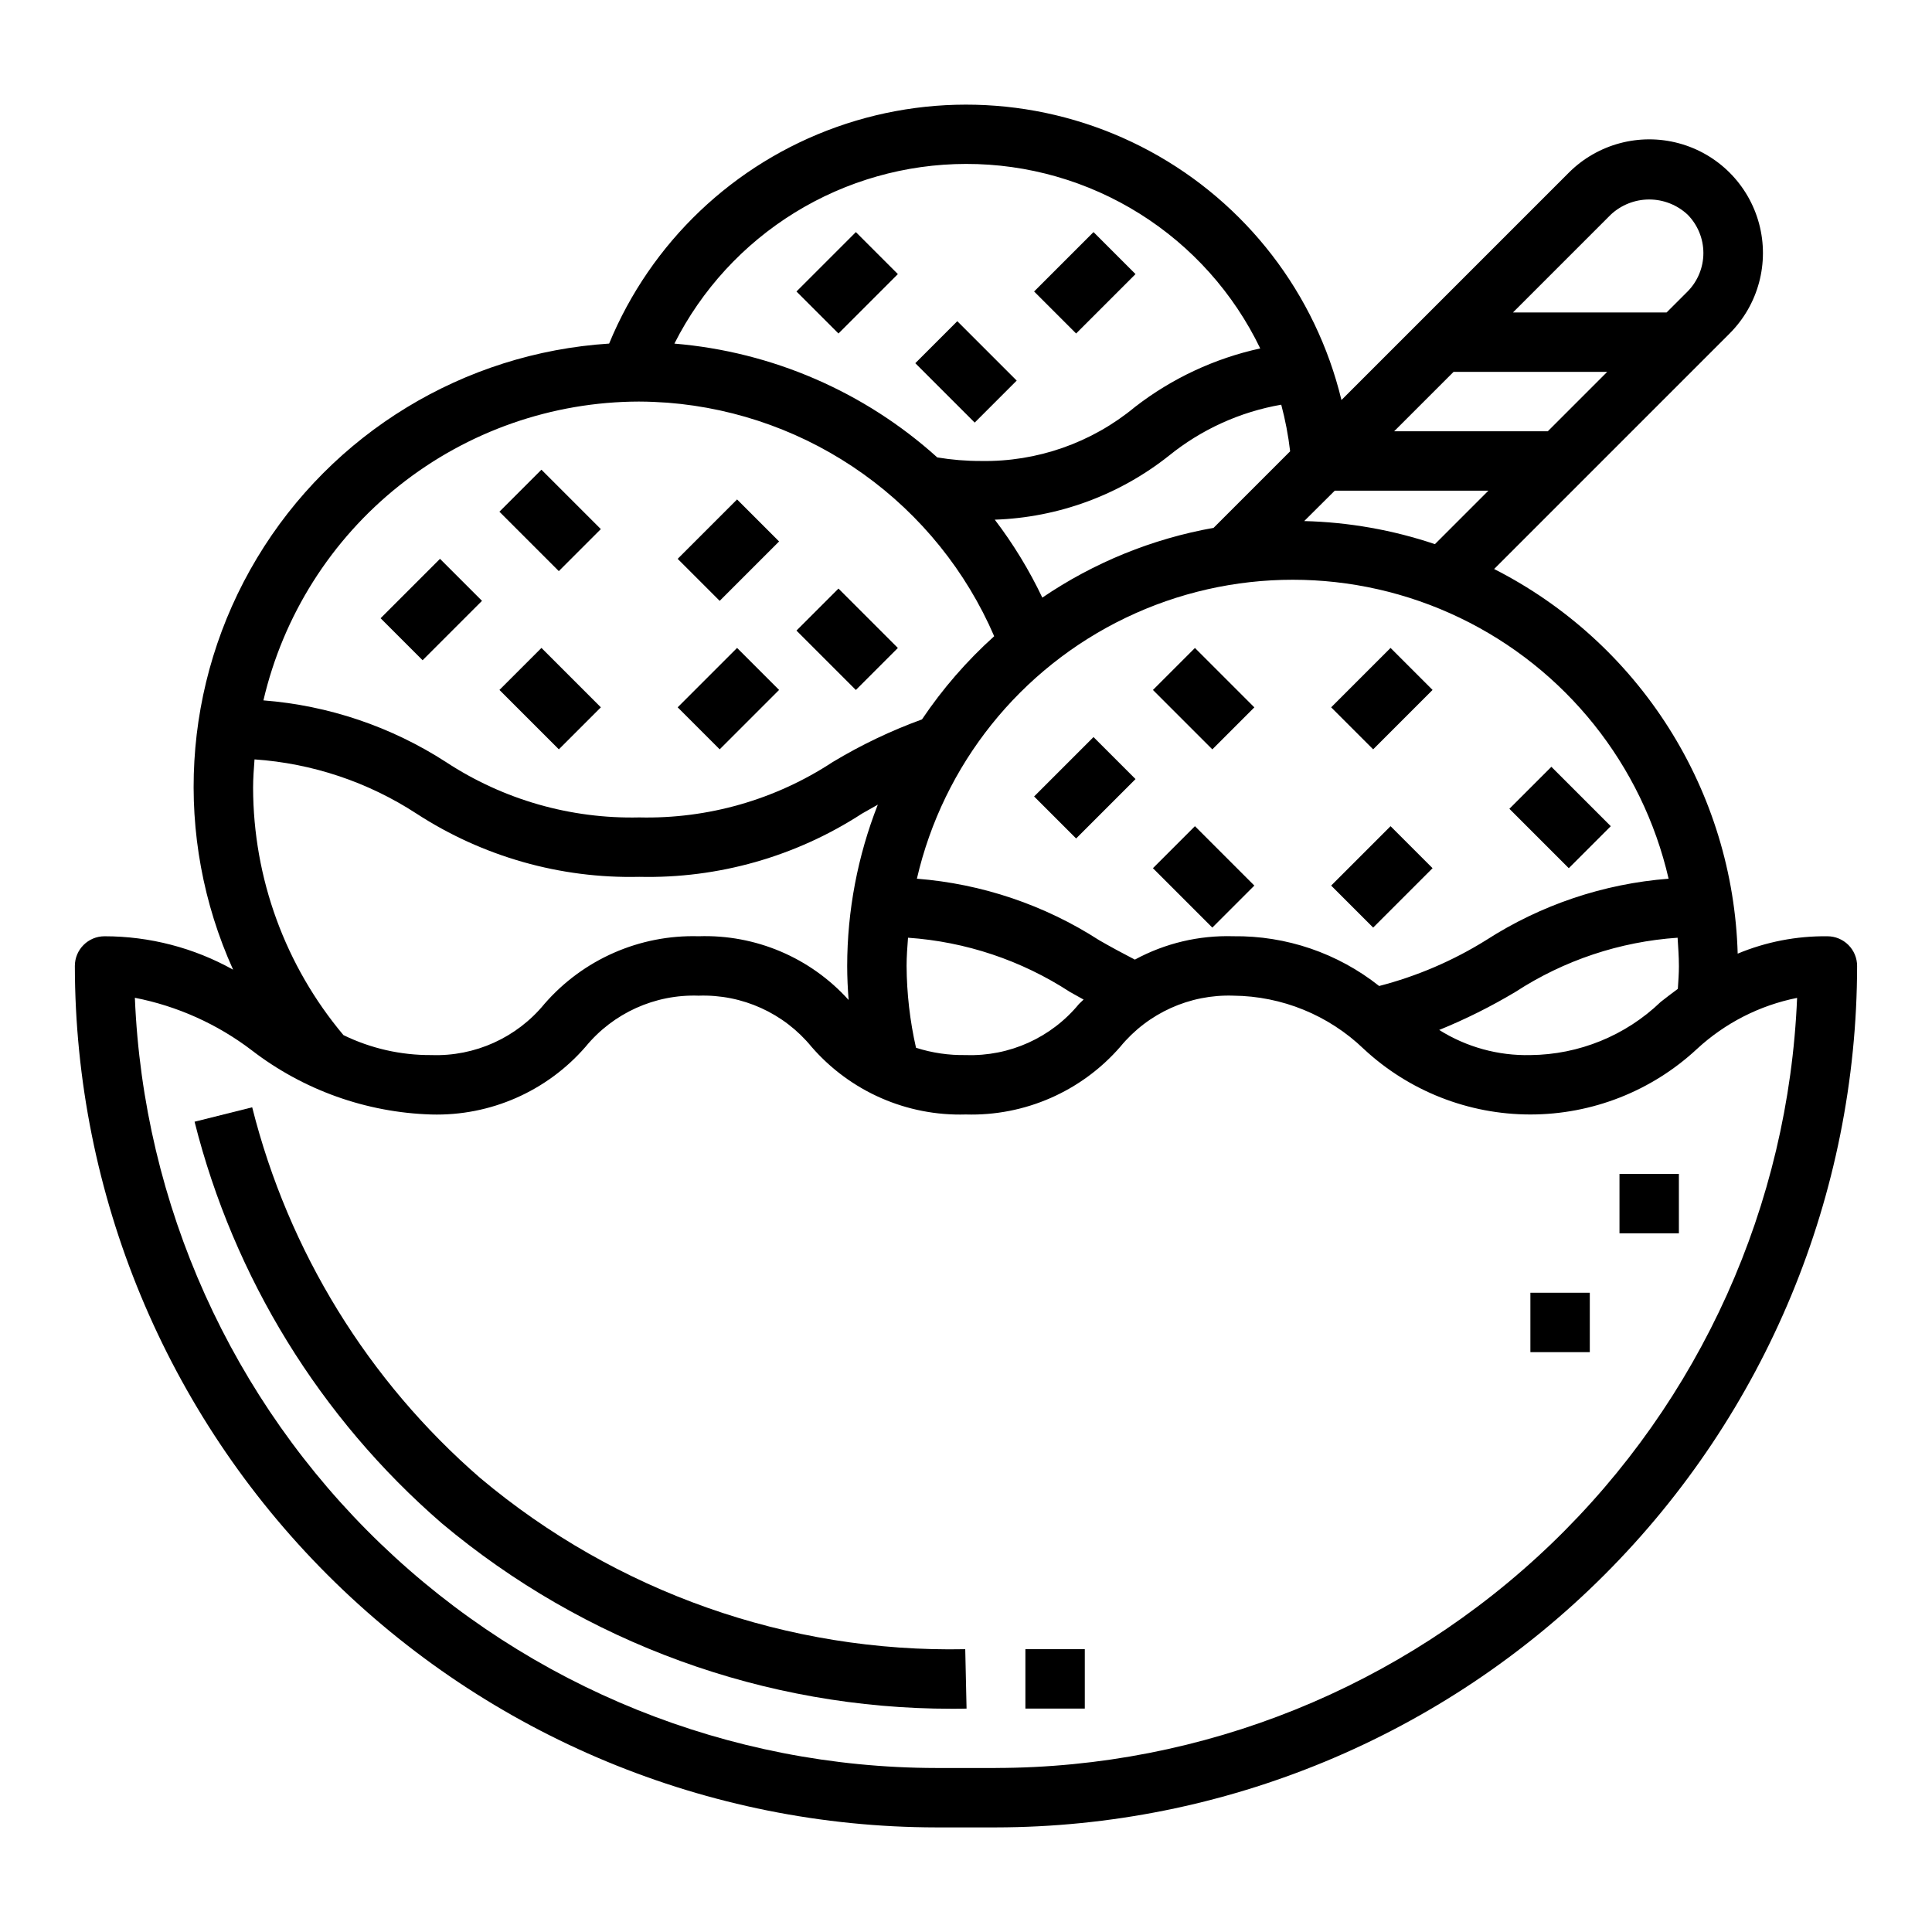 <?xml version="1.0" encoding="UTF-8"?>
<!-- Uploaded to: ICON Repo, www.svgrepo.com, Generator: ICON Repo Mixer Tools -->
<svg fill="#000000" width="800px" height="800px" version="1.1" viewBox="144 144 512 512" xmlns="http://www.w3.org/2000/svg">
 <g>
  <path d="m628.29 392.12c-8.16-0.098-16.254 1.469-23.785 4.606-0.598-21.223-6.91-41.895-18.27-59.832-11.363-17.941-27.348-32.484-46.277-42.102l62.418-62.418h-0.004c7.613-7.613 10.586-18.711 7.801-29.109-2.785-10.398-10.91-18.523-21.309-21.309-10.398-2.785-21.496 0.188-29.109 7.801l-60.254 60.254v-0.004c-6.816-28.188-25.273-52.16-50.785-65.957-25.508-13.797-55.676-16.121-83-6.398-27.32 9.727-49.234 30.59-60.289 57.398-38.551 2.481-73.43 23.723-93.32 56.84-19.887 33.117-22.254 73.883-6.332 109.08-10.414-5.809-22.141-8.852-34.062-8.852-4.348 0-7.875 3.527-7.875 7.875 0.074 60.523 24.148 118.55 66.945 161.34s100.82 66.871 161.34 66.945h15.746c60.523-0.074 118.55-24.148 161.34-66.945 42.801-42.797 66.875-100.82 66.945-161.34 0-2.09-0.832-4.09-2.305-5.566-1.477-1.477-3.481-2.309-5.566-2.309zm-39.359 7.871c0 2.055-0.156 4.055-0.285 6.062-1.574 1.156-3.062 2.312-4.535 3.457-9.293 8.938-21.652 13.98-34.543 14.098-8.535 0.199-16.938-2.117-24.168-6.66 6.992-2.844 13.758-6.223 20.234-10.098 12.859-8.363 27.645-13.301 42.949-14.344 0.148 2.488 0.344 4.961 0.344 7.488zm-18.055-199.11c2.762-2.578 6.402-4.016 10.18-4.016 3.781 0 7.418 1.438 10.18 4.016 2.676 2.711 4.18 6.367 4.18 10.18 0 3.809-1.504 7.469-4.18 10.18l-5.566 5.562h-40.715zm-41.664 41.668h40.715l-15.742 15.742h-40.719zm-31.488 31.488h40.715l-14.168 14.168h-0.004c-11.172-3.762-22.848-5.824-34.637-6.117zm88.473 102.83c-17.227 1.332-33.848 6.93-48.375 16.285-8.773 5.465-18.328 9.562-28.336 12.148-10.98-8.707-24.625-13.363-38.637-13.188-9.094-0.277-18.102 1.859-26.098 6.195-3.148-1.629-6.297-3.32-9.445-5.133-14.504-9.355-31.109-14.961-48.32-16.309 6.988-30.254 27.344-55.691 55.332-69.141 27.984-13.445 60.566-13.445 88.551 0 27.984 13.449 48.344 38.887 55.328 69.141zm-155.03 32.031-1.211 1.148c-7.344 8.949-18.441 13.961-30.008 13.555-4.477 0.082-8.934-0.57-13.195-1.934-1.613-7.117-2.449-14.387-2.496-21.68 0-2.527 0.195-5 0.379-7.477v-0.004c15.281 1.051 30.043 5.992 42.879 14.352 1.188 0.676 2.402 1.363 3.652 2.039zm54.734-145.3-20.285 20.285c-16.266 2.902-31.73 9.203-45.391 18.492-3.477-7.305-7.695-14.227-12.598-20.656 16.801-0.562 32.977-6.504 46.148-16.949 8.609-6.973 18.855-11.625 29.77-13.523 1.082 4.055 1.871 8.18 2.356 12.352zm-85.898-76.156c16.281-0.027 32.242 4.547 46.039 13.199 13.797 8.648 24.863 21.023 31.934 35.695-12.086 2.641-23.43 7.941-33.207 15.523-11.461 9.5-25.945 14.574-40.832 14.305-3.867 0.008-7.731-0.309-11.547-0.945-19.297-17.406-43.77-28-69.668-30.16 7.227-14.301 18.27-26.32 31.91-34.727 13.645-8.406 29.348-12.867 45.371-12.891zm-86.594 62.977c2.66 0 5.164 0.148 7.519 0.301 18.691 1.465 36.629 8 51.879 18.906s27.234 25.77 34.664 42.98c-7.262 6.535-13.688 13.938-19.137 22.043-8.242 2.996-16.172 6.785-23.68 11.312-15.195 9.977-33.07 15.094-51.246 14.664-18.176 0.422-36.047-4.703-51.238-14.688-14.512-9.375-31.133-14.988-48.359-16.328 5.242-22.492 17.934-42.559 36.016-56.934 18.078-14.375 40.484-22.219 63.582-22.258zm-101.96 94.828c15.297 1.047 30.07 5.992 42.918 14.363 17.543 11.406 38.121 17.246 59.039 16.762 20.918 0.48 41.496-5.363 59.039-16.762 1.402-0.789 2.785-1.574 4.18-2.363v0.004c-5.344 13.613-8.098 28.109-8.113 42.738 0 3.023 0.148 6.023 0.379 9.012h-0.004c-10.105-11.215-24.648-17.395-39.738-16.887-15.621-0.445-30.621 6.137-40.871 17.934-7.328 8.949-18.414 13.965-29.977 13.555-8.062 0.055-16.035-1.754-23.285-5.289-15.43-18.363-23.906-41.57-23.945-65.559 0-2.535 0.195-5.023 0.379-7.508zm196.42 267.29h-15.746c-54.891-0.066-107.63-21.34-147.21-59.375-39.578-38.035-62.926-89.895-65.172-144.74 11.258 2.203 21.855 6.965 30.977 13.918 13.676 10.535 30.324 16.484 47.578 17.012 15.625 0.445 30.621-6.137 40.871-17.934 7.332-8.949 18.418-13.961 29.977-13.555 11.539-0.398 22.605 4.609 29.914 13.547 10.242 11.816 25.25 18.406 40.883 17.941 15.641 0.457 30.664-6.125 40.934-17.934 7.332-8.938 18.414-13.949 29.969-13.555 12.891 0.117 25.25 5.16 34.543 14.098 11.996 11.176 27.781 17.391 44.176 17.391 16.395 0 32.184-6.215 44.18-17.391 7.422-6.856 16.594-11.531 26.504-13.508-2.25 54.84-25.602 106.69-65.176 144.72-39.578 38.027-92.316 59.297-147.2 59.359z"/>
  <path d="m271.29 535.71c-29.746-25.785-50.848-60.09-60.457-98.266l-15.273 3.824 0.004 0.004c10.414 41.34 33.277 78.484 65.496 106.4 37.867 31.773 85.723 49.18 135.15 49.164 1.41 0 2.731 0 3.938-0.039l-0.348-15.742v-0.004c-46.914 0.953-92.578-15.16-128.51-45.344z"/>
  <path d="m415.74 581.05h15.742v15.742h-15.742z"/>
  <path d="m573.18 455.1h15.742v15.742h-15.742z"/>
  <path d="m549.57 486.59h15.742v15.742h-15.742z"/>
  <path d="m244.86 307.84 15.742-15.742 11.133 11.133-15.742 15.742z"/>
  <path d="m276.36 326.84 11.133-11.133 15.742 15.742-11.133 11.133z"/>
  <path d="m323.59 331.45 15.742-15.742 11.133 11.133-15.742 15.742z"/>
  <path d="m355.07 311.11 11.133-11.133 15.742 15.742-11.133 11.133z"/>
  <path d="m323.59 292.1 15.742-15.742 11.133 11.133-15.742 15.742z"/>
  <path d="m276.35 279.61 11.133-11.133 15.742 15.742-11.133 11.133z"/>
  <path d="m355.07 221.25 15.742-15.742 11.133 11.133-15.742 15.742z"/>
  <path d="m386.56 240.25 11.133-11.133 15.742 15.742-11.133 11.133z"/>
  <path d="m418.05 221.25 15.742-15.742 11.133 11.133-15.742 15.742z"/>
  <path d="m544 358.34 11.133-11.133 15.742 15.742-11.133 11.133z"/>
  <path d="m496.77 378.69 15.742-15.742 11.133 11.133-15.742 15.742z"/>
  <path d="m449.54 374.08 11.133-11.133 15.742 15.742-11.133 11.133z"/>
  <path d="m418.05 355.07 15.742-15.742 11.133 11.133-15.742 15.742z"/>
  <path d="m449.54 326.85 11.133-11.133 15.742 15.742-11.133 11.133z"/>
  <path d="m496.77 331.45 15.742-15.742 11.133 11.133-15.742 15.742z"/>
 </g>
</svg>